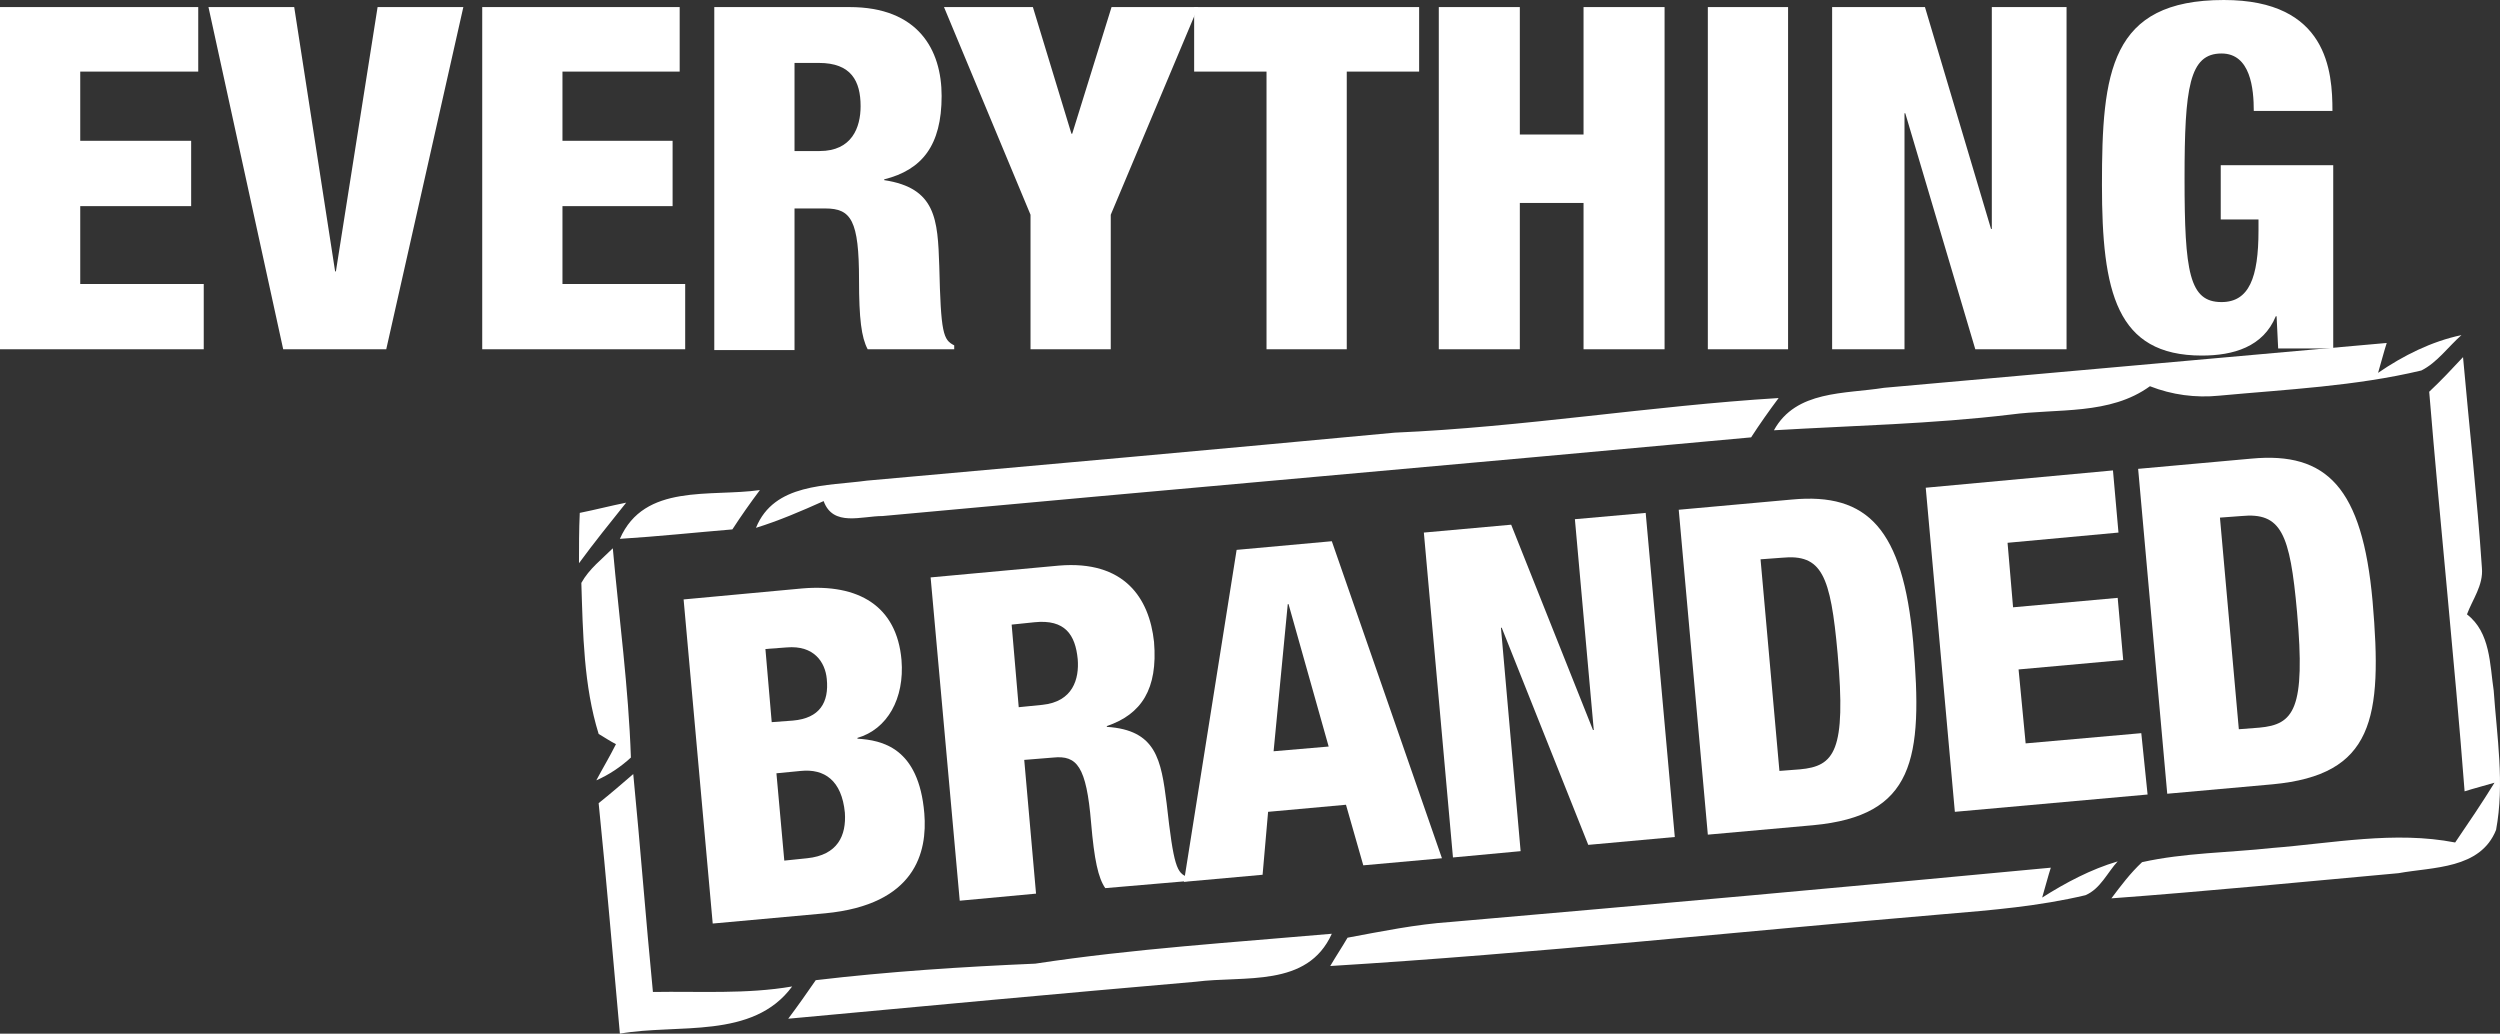 <svg enable-background="new 0 0 317.8 131.4" viewBox="0 0 317.8 131.4" xmlns="http://www.w3.org/2000/svg"><rect x="0" y="0" width="317.8" height="131.4" fill="#333333" stroke="none"/><g fill="#fff"><path d="m0 .9h25.2v8.2h-15v8.8h14.1v8.3h-14.1v9.9h15.7v8.3h-25.9z"/><path d="m26.5.9h10.9l5.2 33.6h.1l5.3-33.6h10.9l-9.8 43.5h-13.1z"/><path d="m61.3.9h25.1v8.2h-14.9v8.8h14v8.3h-14v9.9h15.6v8.3h-25.8z"/><path d="m90.8.9h17.2c8.7 0 11.7 5.4 11.7 11.3 0 6.3-2.5 9.4-7.3 10.6v.1c6.6 1 6.8 5 7 10.9.2 8.6.5 9.4 1.9 10.1v.5h-11c-.8-1.5-1.1-3.9-1.1-8.8 0-7.6-1-9.1-4.3-9.1h-3.9v18h-10.2zm10.2 18.3h3.2c4.1 0 5.2-3 5.2-5.7 0-3.2-1.2-5.5-5.3-5.5h-3.1z"/><path d="m131 27.3-11-26.4h11.3l4.9 16.1h.1l5-16.1h11l-11.1 26.4v17.1h-10.2z"/><path d="m161 9.1h-9.2v-8.2h28.6v8.2h-9.2v35.3h-10.2z"/><path d="m182.9.9h10.3v16.2h8.1v-16.2h10.3v43.5h-10.3v-18.6h-8.1v18.6h-10.3z"/><path d="m217.1.9h10.2v43.5h-10.2z"/><path d="m232.9.9h11.8l8.4 28.2h.1v-28.2h9.5v43.5h-11.6l-8.9-30h-.1v30h-9.2z"/><path d="m286.5 14.1c0-2.8-.4-7.3-4.1-7.3-4.1 0-4.7 4.3-4.7 15.9 0 11.9.6 15.7 4.7 15.7 3.5 0 4.7-3.1 4.7-9.1v-1.4h-4.8v-6.9h14.3v23.3h-7l-.2-4.1h-.1c-1.6 3.9-5.4 5-9.4 5-10.9 0-12.7-8.1-12.7-21.7 0-14.3 1-23.5 15.5-23.5 13.2 0 13.8 9.1 13.8 14.1z"/><path d="m86.9 76.2 15.1-1.4c7.1-.6 12 2.2 12.6 9.1.4 4.9-1.8 8.8-5.6 9.9v.1c3.1.2 7.8 1.1 8.5 9.5.4 4.9-1.1 11.6-12.6 12.7l-14.3 1.3zm11.2 15.6 2.7-.2c3.4-.3 4.6-2.3 4.3-5.3-.2-2.1-1.6-4.3-5.1-4l-2.7.2zm1.6 17.6 2.9-.3c3.9-.4 5-2.9 4.8-5.8-.4-4.1-2.6-5.6-5.6-5.3l-3.1.3z"/><path d="m118.3 73.4 16.3-1.5c8.3-.7 11.5 4.1 12.1 9.7.5 6-1.6 9.2-6 10.7v.1c6.3.4 6.9 4.2 7.6 9.7.9 8.1 1.3 8.9 2.7 9.4v.5l-10.5.9c-.9-1.3-1.4-3.6-1.8-8.3-.6-7.2-1.8-8.6-4.8-8.3l-3.7.3 1.5 17-9.7.9zm11.2 16.5 3-.3c3.9-.4 4.7-3.3 4.5-5.8-.3-3.1-1.6-5.1-5.5-4.7l-2.9.3z"/><path d="m157.2 69.9 12.1-1.1 14 40.3-10 .9-2.2-7.7-9.9.9-.7 8-10 .9zm6.6 6.9h-.1l-1.8 18.7 7-.6z"/><path d="m181 67.7 11.1-1 10.4 26.1h.1l-2.4-26.8 9-.8 3.7 41.2-11 1-11-27.6h-.1l2.5 28.4-8.6.8z"/><path d="m213.4 64.8 14.4-1.3c9.6-.9 14.1 3.7 15.4 18.1 1.3 15 .1 22.1-12.7 23.3l-13.4 1.2zm12.8 33.2 2.6-.2c4.4-.4 5.9-2.3 4.8-14.7-.9-10-2-12.7-7.1-12.2l-2.7.2z"/><path d="m244.8 62 23.8-2.2.7 7.9-14.1 1.3.7 8.2 13.3-1.2.7 7.9-13.3 1.2.9 9.4 14.7-1.3.8 7.8-24.5 2.2z"/><path d="m271.8 59.6 14.4-1.3c9.6-.9 14.1 3.7 15.4 18.1 1.3 15 .1 22.1-12.7 23.3l-13.4 1.2zm12.8 33.1 2.6-.2c4.4-.4 5.9-2.3 4.8-14.7-.9-10-2-12.7-7.1-12.2l-2.7.2z"/><path d="m171.3 119.2c4.3-.8 8.7-1.7 13.1-2 25.4-2.2 50.9-4.5 76.3-6.9-.3.9-.8 2.8-1.1 3.8 3-1.9 6.2-3.6 9.6-4.6-1.3 1.4-2.2 3.5-4.1 4.3-5.9 1.4-11.9 1.9-17.9 2.4-26 2.2-52 5-78.1 6.6.7-1.2 1.5-2.4 2.2-3.6m-67.6 5.4c9.3-1.1 18.6-1.7 27.9-2.1 12.5-1.9 25.2-2.7 37.7-3.8-3.1 6.9-11.1 5.3-17.3 6.1-17.3 1.5-34.6 3.1-51.8 4.7 1.2-1.6 2.4-3.3 3.5-4.9m-27.6-22.5c1.5-1.2 2.9-2.4 4.4-3.7.9 9.2 1.6 18.5 2.5 27.7 5.9-.1 11.9.3 17.7-.7-5 6.8-14.6 4.7-21.9 6-.9-9.8-1.7-19.5-2.7-29.3m-2.2-28c1-1.8 2.6-3 4-4.4.8 8.9 2 17.7 2.3 26.6-1.3 1.2-2.8 2.2-4.4 2.9.8-1.5 1.7-3 2.5-4.6-.6-.3-1.7-1-2.2-1.3-1.9-6.1-2-12.8-2.2-19.2m234.9-24.3c1.5-1.4 2.9-2.9 4.3-4.4.8 9 1.8 17.9 2.4 26.8.2 2.2-1.2 4-1.9 5.9 3 2.3 2.9 6.4 3.4 9.7.4 5.8 1.4 11.8.3 17.7-2 5-8 4.7-12.4 5.5-12.1 1.1-24.3 2.3-36.5 3.2 1.2-1.6 2.4-3.2 3.9-4.6 5.4-1.2 11-1.2 16.5-1.8 7.7-.6 15.6-2.2 23.3-.7 1.7-2.5 3.4-5 5-7.6-1 .3-2.9.8-3.8 1.1-1.3-16.9-3.1-33.8-4.5-50.8m-83.3 4.9c2.8-5.1 9-4.6 14-5.4 21.3-1.9 42.6-3.8 63.9-5.7-.3.9-.8 2.8-1.1 3.8 3.2-2.2 6.8-4 10.6-4.8-1.7 1.5-3.1 3.5-5.1 4.5-8.4 2-17.1 2.4-25.7 3.2-3 .3-6-.1-8.8-1.2-5.1 3.7-11.7 2.8-17.7 3.6-10 1.2-20 1.4-30.1 2m-129.4 12.4c2.3-5.7 9-5.3 14.1-6 22.4-2 44.7-4 67.1-6.1 16.3-.7 32.5-3.4 48.8-4.4-1.2 1.6-2.4 3.3-3.5 5-36.8 3.4-73.6 6.6-110.4 10-2.7 0-6.3 1.4-7.5-1.9-2.9 1.3-5.7 2.5-8.6 3.4m-17.3 1.4c3.1-7.1 11.5-5.3 17.8-6.2-1.2 1.6-2.4 3.3-3.5 5-4.8.4-9.5.9-14.3 1.2m-5.1-3.3c2-.4 3.9-.9 5.9-1.3-2 2.5-4.1 5.1-6 7.7 0-2.1 0-4.3.1-6.4"/></g></svg>